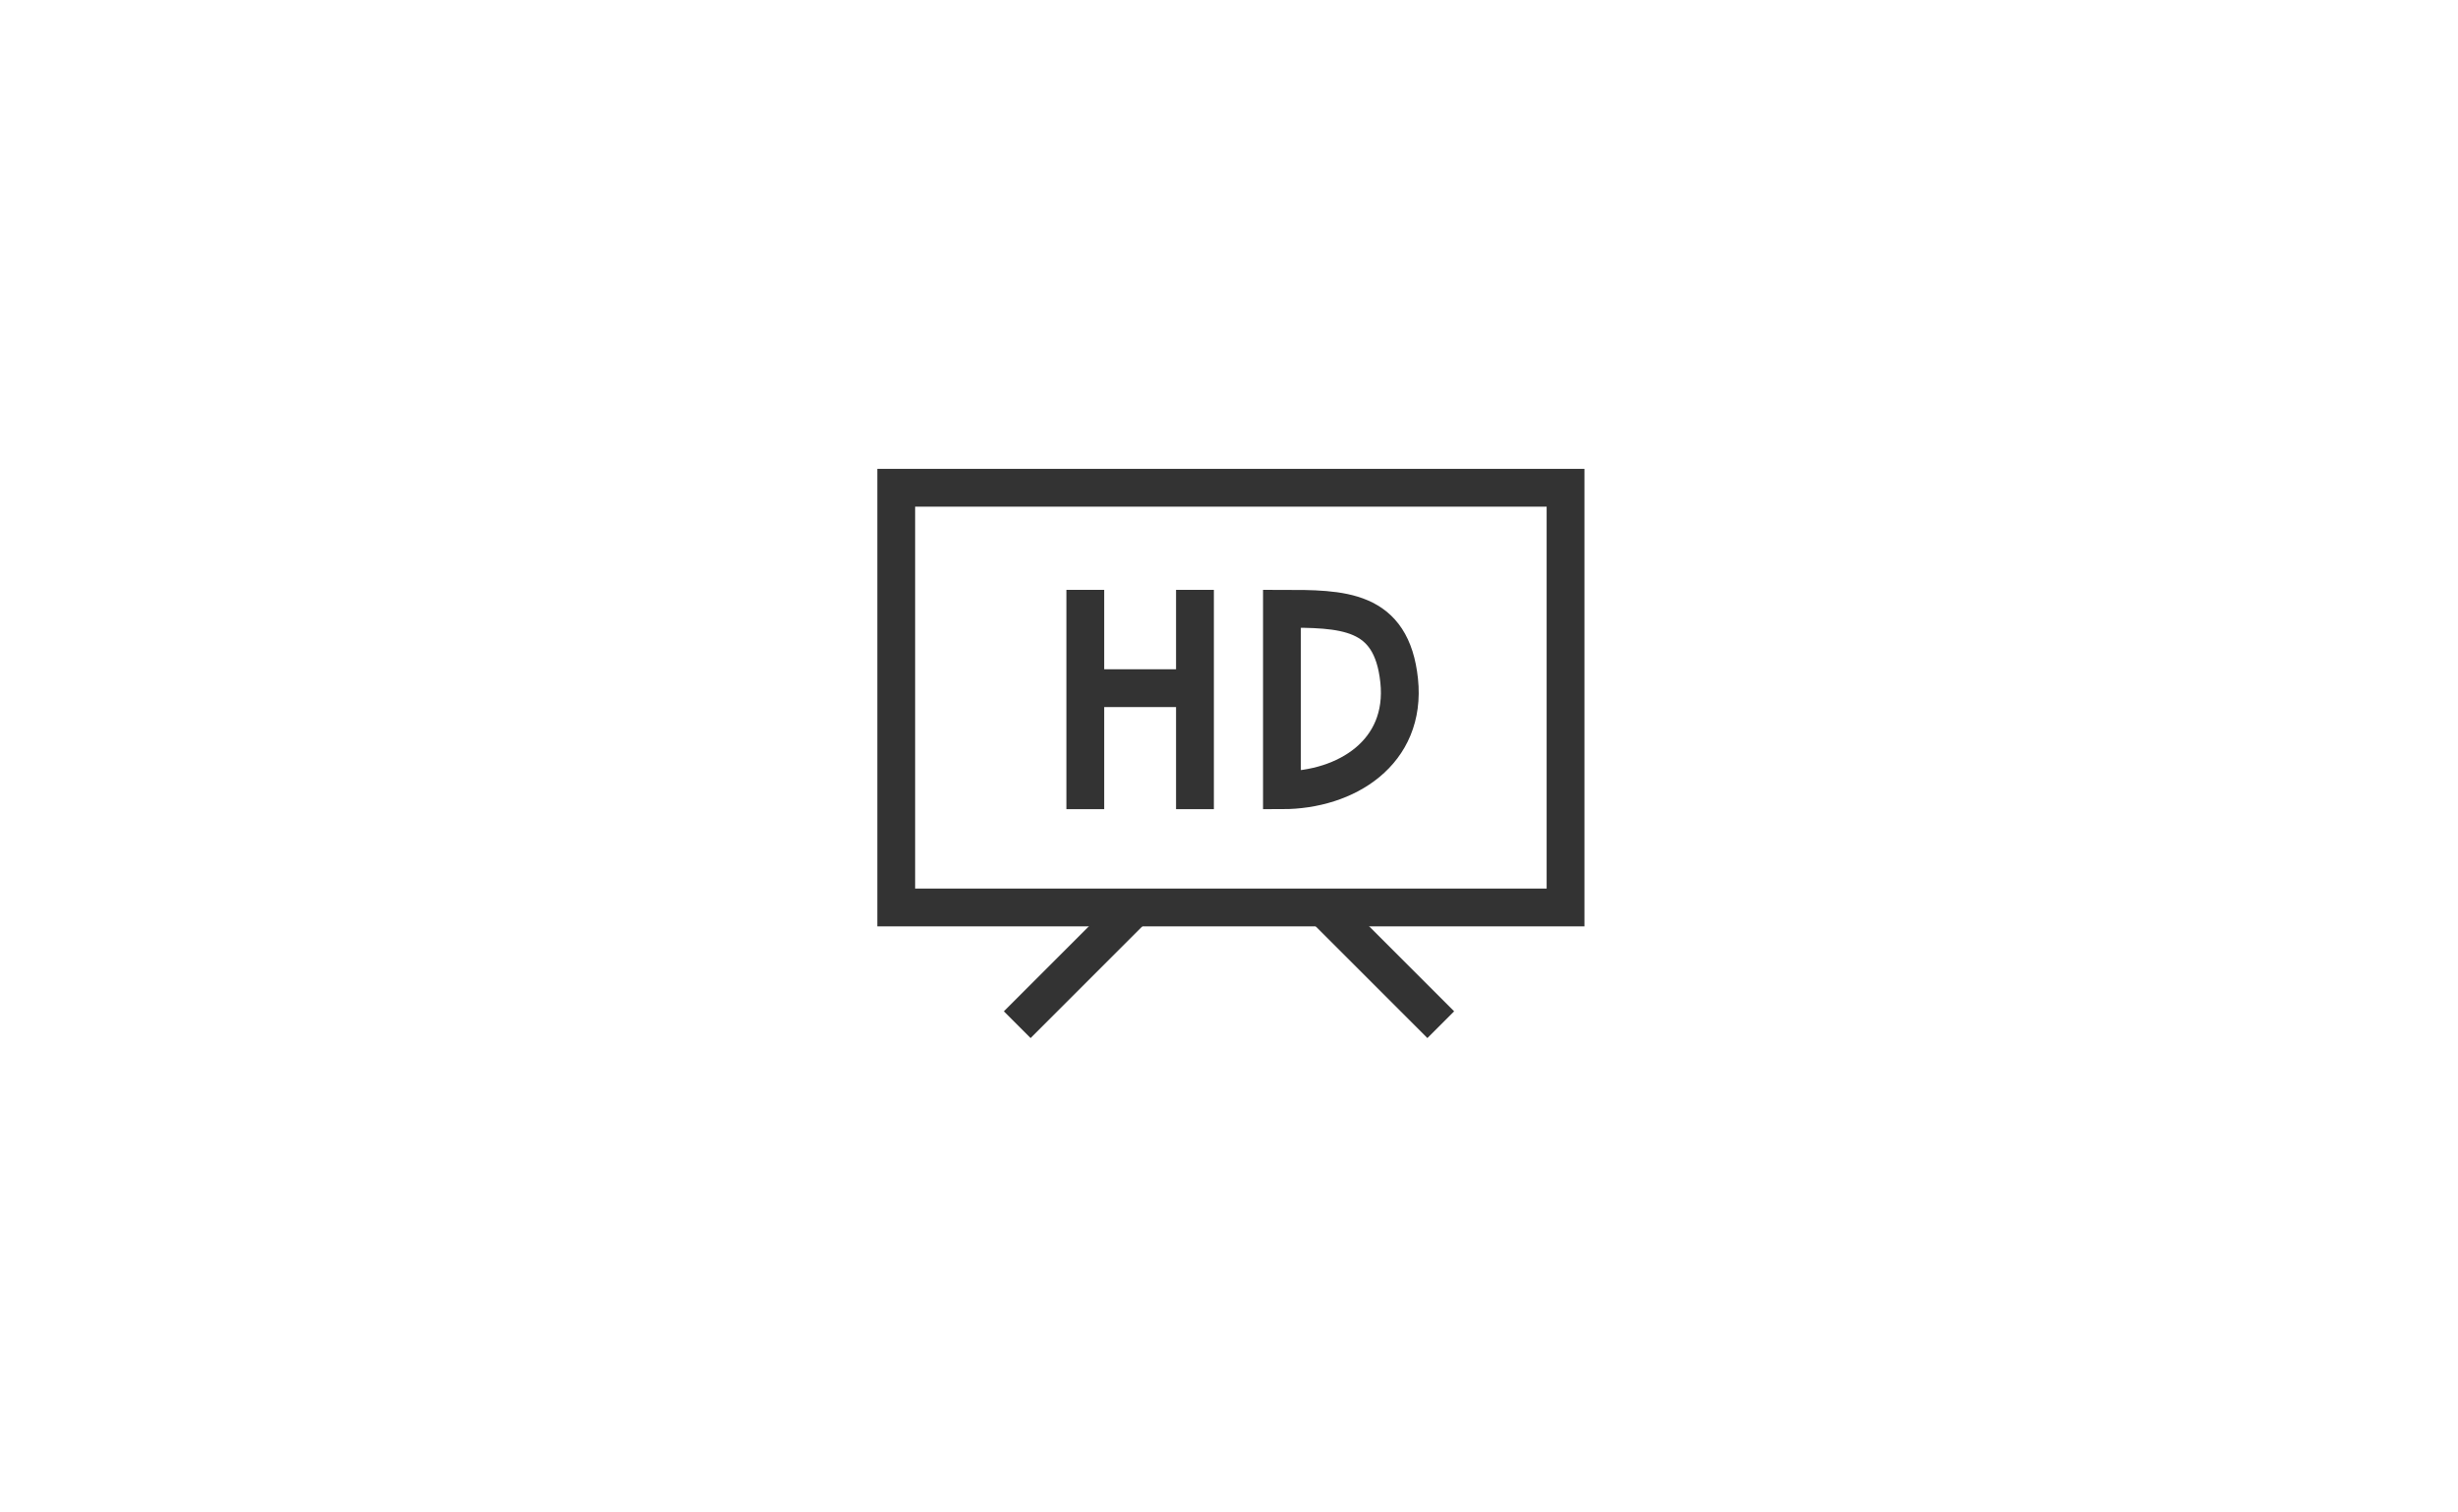 <?xml version="1.0" encoding="utf-8"?>
<!-- Generator: Adobe Illustrator 22.1.0, SVG Export Plug-In . SVG Version: 6.00 Build 0)  -->
<svg version="1.1" id="Ebene_1" xmlns="http://www.w3.org/2000/svg" xmlns:xlink="http://www.w3.org/1999/xlink" x="0px" y="0px"
	 viewBox="0 0 65 40" style="enable-background:new 0 0 65 40;" xml:space="preserve">
<style type="text/css">
	.st0{fill:none;stroke:#333333;stroke-miterlimit:10;}
</style>
<rect x="23.7" y="12.9" class="st0" width="17.7" height="11.1"/>
<line class="st0" x1="26.9" y1="27.1" x2="29.9" y2="24.1"/>
<line class="st0" x1="35.1" y1="24.1" x2="38.1" y2="27.1"/>
<g>
	<line class="st0" x1="28.7" y1="15.6" x2="28.7" y2="21.4"/>
	<line class="st0" x1="31.6" y1="15.6" x2="31.6" y2="21.4"/>
	<line class="st0" x1="28.7" y1="18.2" x2="31.6" y2="18.2"/>
	<path class="st0" d="M33.9,16.1c1.6,0,2.9,0,3.1,1.9c0.2,1.9-1.4,2.9-3.1,2.9V16.1z"/>
</g>
</svg>
